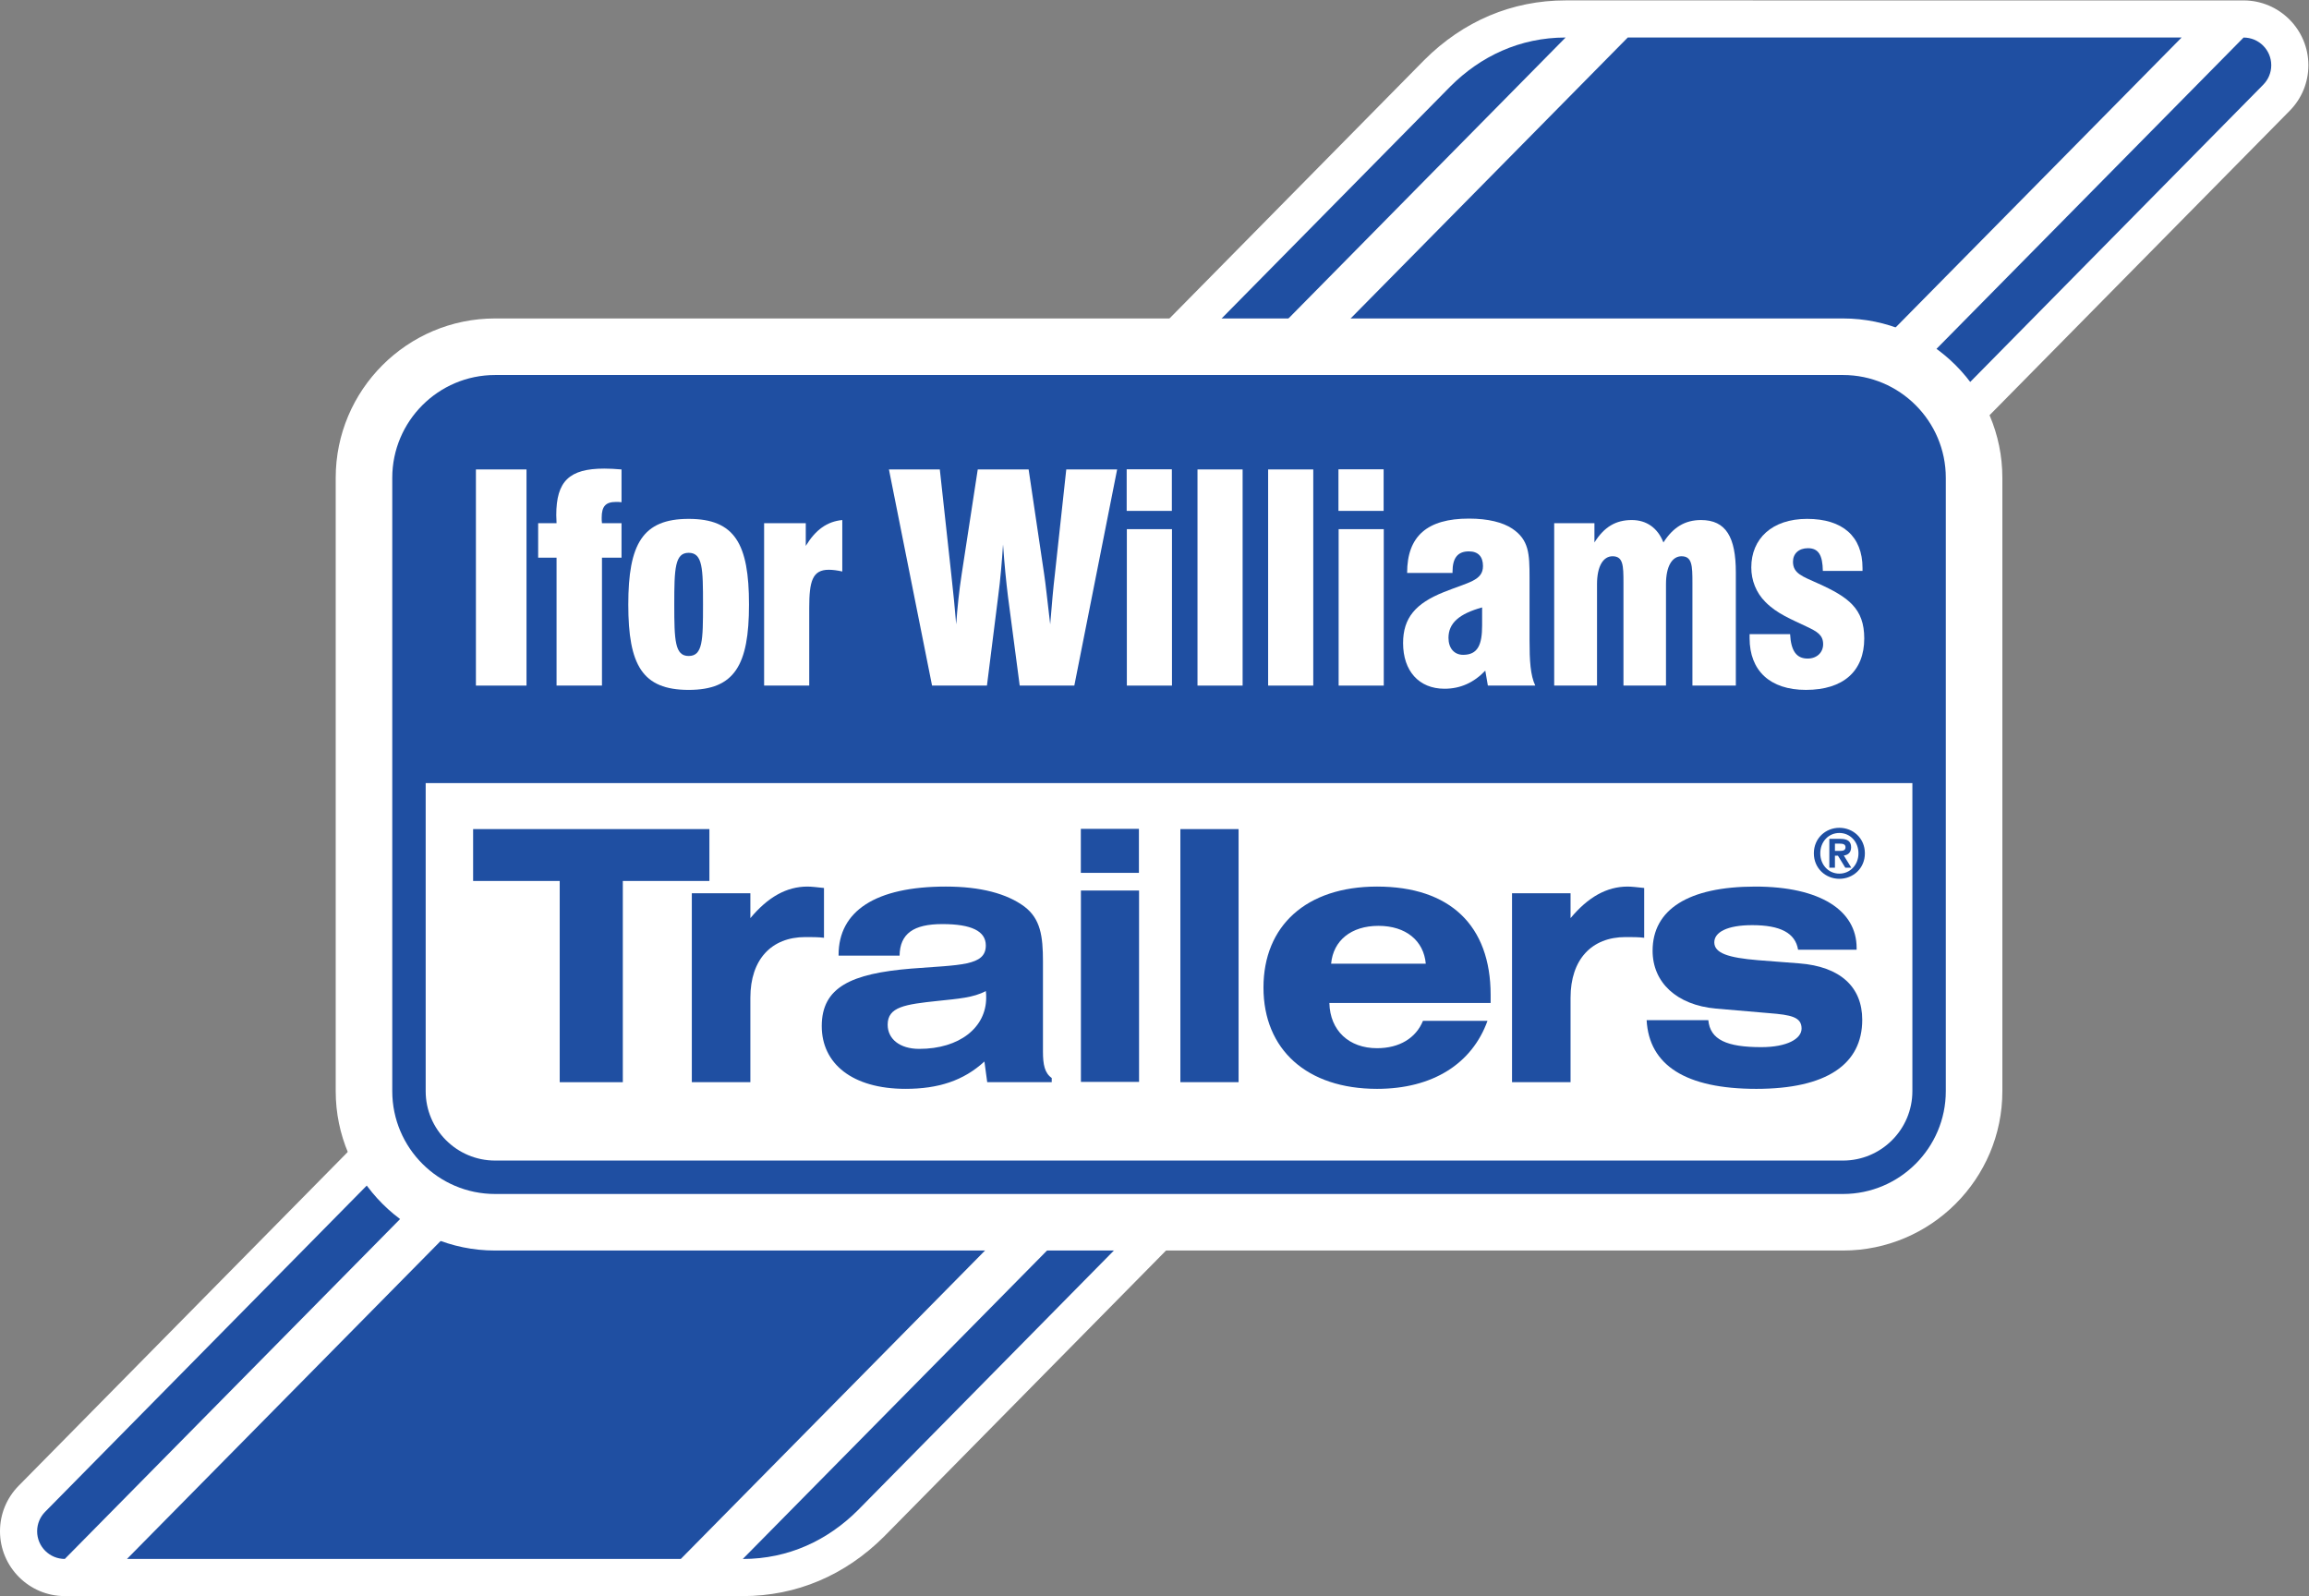 <?xml version="1.0" encoding="UTF-8" standalone="no"?>
<svg
   xmlns:dc="http://purl.org/dc/elements/1.1/"
   xmlns:cc="http://creativecommons.org/ns#"
   xmlns:rdf="http://www.w3.org/1999/02/22-rdf-syntax-ns#"
   xmlns:svg="http://www.w3.org/2000/svg"
   xmlns="http://www.w3.org/2000/svg"
   xmlns:sodipodi="http://sodipodi.sourceforge.net/DTD/sodipodi-0.dtd"
   xmlns:inkscape="http://www.inkscape.org/namespaces/inkscape"
   version="1.1"
   id="svg2"
   xml:space="preserve"
   width="584.84"
   height="404.267"
   viewBox="0 0 584.84 404.267"
   sodipodi:docname="Ifor_Williams.eps"><rect x="0" y="0" width="584.84" height="404.267" fill="#808080" stroke="none"/><defs
     id="defs6" /><sodipodi:namedview
     pagecolor="#ffffff"
     bordercolor="#666666"
     borderopacity="1"
     objecttolerance="10"
     gridtolerance="10"
     guidetolerance="10"
     inkscape:pageopacity="0"
     inkscape:pageshadow="2"
     inkscape:window-width="640"
     inkscape:window-height="480"
     id="namedview4" /><g
     id="g10"
     inkscape:groupmode="layer"
     inkscape:label="ink_ext_XXXXXX"
     transform="matrix(1.333,0,0,-1.333,0,404.267)"><g
       id="g12"
       transform="scale(0.1)"><path
         d="m 1411.39,0 c 101.54,0 194.45,39.238 268.69,113.438 0.35,0.351 2670.72,2708.952 2670.72,2708.952 22.88,23.24 35.45,53.91 35.45,86.42 0,67.91 -55.28,123.16 -123.17,123.16 l -1288.22,0.05 c -101.56,0 -194.51,-39.23 -268.69,-113.45 C 2705.81,2918.21 35.398,209.59 35.398,209.59 12.543,186.348 0,155.684 0,123.184 0,55.293 55.242,0.02 123.148,0.02 L 1411.39,0"
         style="fill:#ffffff;fill-opacity:1;fill-rule:nonzero;stroke:none"
         id="path14" /><path
         d="M 2974.86,2961.48 123.148,70.625 c -29.046,0 -52.589,23.516 -52.589,52.559 0,14.394 5.758,27.382 15.094,36.894 L 2756.05,2868.68 c 57.02,57.01 131.78,92.8 218.81,92.8"
         style="fill:#1f4fa2;fill-opacity:1;fill-rule:nonzero;stroke:none"
         id="path16" /><path
         d="M 1411.39,70.547 4263.08,2961.41 c 29.05,0 52.6,-23.55 52.6,-52.6 0,-14.36 -5.79,-27.39 -15.11,-36.89 L 1630.2,163.32 C 1573.18,106.328 1498.37,70.547 1411.39,70.547"
         style="fill:#1f4fa2;fill-opacity:1;fill-rule:nonzero;stroke:none"
         id="path18" /><path
         d="M 1293.63,70.625 4145.33,2961.48 3092.99,2961.52 241.309,70.625 H 1293.63"
         style="fill:#1f4fa2;fill-opacity:1;fill-rule:nonzero;stroke:none"
         id="path20" /><path
         d="m 3804.75,2124.82 c 0,166.98 -135.89,302.85 -302.86,302.85 H 940.73 c -166.992,0 -302.847,-135.87 -302.847,-302.85 V 959.465 c 0,-166.985 135.855,-302.844 302.847,-302.844 h 2561.16 c 166.97,0 302.86,135.859 302.86,302.844 V 2124.82"
         style="fill:#ffffff;fill-opacity:1;fill-rule:nonzero;stroke:none"
         id="path22" /><path
         d="m 3697.29,2124.82 c 0,107.73 -87.68,195.38 -195.4,195.38 H 940.73 C 833,2320.2 745.352,2232.55 745.352,2124.82 V 959.465 C 745.352,851.738 833,764.063 940.73,764.063 h 2561.16 c 107.72,0 195.4,87.675 195.4,195.402 V 2124.82"
         style="fill:#1f4fa2;fill-opacity:1;fill-rule:nonzero;stroke:none"
         id="path24" /><path
         d="M 3633.77,1544.79 V 959.465 c 0,-72.754 -59.17,-131.887 -131.88,-131.887 H 940.73 c -72.71,0 -131.89,59.133 -131.89,131.887 v 585.325 h 2824.93"
         style="fill:#ffffff;fill-opacity:1;fill-rule:nonzero;stroke:none"
         id="path26" /><path
         d="M 1183.44,976.477 H 1063.52 V 1358.83 H 898.984 v 98.57 h 448.966 v -98.57 H 1183.44 V 976.477"
         style="fill:#1f4fa2;fill-opacity:1;fill-rule:nonzero;stroke:none"
         id="path28" /><path
         d="m 1314.55,976.477 v 359.043 h 111.24 v -47.3 c 33.3,39.95 68.61,59.96 108.57,59.96 8,0 18,-1.34 31.32,-2.68 v -94.61 c -10.66,1.35 -22.65,1.35 -35.31,1.35 -64.61,0 -104.58,-42.61 -104.58,-115.26 V 976.477 h -111.24"
         style="fill:#1f4fa2;fill-opacity:1;fill-rule:nonzero;stroke:none"
         id="path30" /><path
         d="m 1873.18,1149.67 c 0.68,-4 0.68,-8.65 0.68,-12.69 0,-56.62 -50.63,-97.2 -127.23,-97.2 -36.65,0 -59.95,18.61 -59.95,45.93 0,33.97 32.63,38.62 95.92,45.29 37.3,4 67.26,5.98 90.58,18.67 z m 108.58,-115.26 v 171.19 c 0,48.63 -4.65,81.28 -35.3,104.59 -33.31,24.65 -83.26,37.99 -149.21,37.99 -133.89,0 -203.84,-46.64 -203.84,-129.91 0,-0.68 0,-0.68 0,-1.34 h 115.91 c 0.66,41.95 26.64,59.96 81.29,59.96 55.27,0 82.57,-13.32 82.57,-40.62 0,-39.32 -49.27,-36.66 -141.87,-43.97 -113.91,-9.35 -169.88,-35.31 -169.88,-109.26 0,-71.27 57.96,-119.22 159.21,-119.22 61.96,0 109.92,15.293 149.89,51.95 l 5.32,-39.293 h 122.57 v 7.988 c -13.32,9.316 -16.66,25.315 -16.66,49.945"
         style="fill:#1f4fa2;fill-opacity:1;fill-rule:nonzero;stroke:none"
         id="path32" /><path
         d="m 2242.86,1457.4 h 110.62 V 976.477 H 2242.86 V 1457.4"
         style="fill:#1f4fa2;fill-opacity:1;fill-rule:nonzero;stroke:none"
         id="path34" /><path
         d="m 2529.3,1201.63 c 4,43.95 37.99,71.92 89.96,71.92 51.93,0 85.92,-27.97 89.92,-71.92 z m 297.13,-108.57 h -122.6 c -13.29,-32.64 -44.63,-51.99 -87.27,-51.99 -53.28,0 -89.26,33.32 -90.6,85.93 h 306.43 c 0,5.34 0,9.98 0,15.33 0,131.89 -77.27,205.85 -215.83,205.85 -134.57,0 -215.8,-74.63 -215.8,-191.85 0,-117.88 82.58,-192.51 215.8,-192.51 105.93,0 180.54,47.95 209.87,129.24"
         style="fill:#1f4fa2;fill-opacity:1;fill-rule:nonzero;stroke:none"
         id="path36" /><path
         d="m 2873.05,976.477 v 359.043 h 111.21 v -47.3 c 33.31,39.95 68.64,59.96 108.57,59.96 8.03,0 18.01,-1.34 31.34,-2.68 v -94.61 c -10.67,1.35 -22.67,1.35 -35.32,1.35 -64.61,0 -104.59,-42.61 -104.59,-115.26 V 976.477 h -111.21"
         style="fill:#1f4fa2;fill-opacity:1;fill-rule:nonzero;stroke:none"
         id="path38" /><path
         d="m 3246.04,1094.37 c 3.37,-37.31 35.33,-51.29 100.6,-51.29 49.28,0 76.59,15.97 76.59,35.31 0,21.99 -19.98,26 -61.94,29.3 l -100.57,8.64 c -75.28,6.66 -120.58,49.98 -120.58,109.94 0,77.94 67.28,121.91 195.19,121.91 123.22,0 192.48,-45.3 192.48,-116.58 0,-1.35 0,-2.01 0,-3.34 h -111.25 c -5.31,31.99 -33.96,46.62 -87.22,46.62 -47.31,0 -71.96,-13.32 -71.96,-32.64 0,-20.64 26.66,-29.29 83.26,-33.96 l 77.93,-6.02 c 77.95,-5.97 119.91,-44.64 119.91,-107.23 0,-84.59 -67.96,-131.21 -201.18,-131.21 -133.91,0 -203.82,44.59 -208.51,130.55 h 117.25"
         style="fill:#1f4fa2;fill-opacity:1;fill-rule:nonzero;stroke:none"
         id="path40" /><path
         d="M 2164.36,1340.66 V 977.043 h -110.47 v 363.617 h 110.47"
         style="fill:#1f4fa2;fill-opacity:1;fill-rule:nonzero;stroke:none"
         id="path42" /><path
         d="m 904.309,2140.77 h 96.121 v -410.7 h -96.121 v 410.7"
         style="fill:#ffffff;fill-opacity:1;fill-rule:nonzero;stroke:none"
         id="path44" /><path
         d="m 1057.52,1973.08 h -34.95 v 65.54 h 34.95 c 0,5.47 -0.55,10.39 -0.55,15.29 0,64.44 24.6,88.47 91.21,88.47 9.82,0 20.76,-0.55 32.78,-1.61 v -62.29 c -3.83,0.56 -7.1,0.56 -10.39,0.56 -19.66,0 -27.3,-8.18 -27.3,-30.03 0,-3.28 0,-6.57 0.55,-10.39 h 37.14 v -65.54 h -37.14 v -243.01 h -86.3 v 243.01"
         style="fill:#ffffff;fill-opacity:1;fill-rule:nonzero;stroke:none"
         id="path46" /><path
         d="m 1281.21,1884.08 c 0,68.28 1.09,98.29 27.31,98.29 26.75,0 27.3,-30.01 27.3,-98.29 0,-68.24 -0.55,-97.76 -27.3,-97.76 -26.22,0 -27.31,29.52 -27.31,97.76 z m -87.38,0 c 0,-115.24 26.76,-162.19 114.69,-162.19 87.34,0 114.67,46.95 114.67,162.19 0,115.22 -26.74,162.75 -114.67,162.75 -87.39,0 -114.69,-47.53 -114.69,-162.75"
         style="fill:#ffffff;fill-opacity:1;fill-rule:nonzero;stroke:none"
         id="path48" /><path
         d="m 1451.91,2038.62 h 79.16 v -43.14 c 18.6,30.57 40.43,46.41 69.38,49.15 v -97.74 c -9.84,2.18 -18.57,3.26 -25.66,3.26 -31.14,0 -37.15,-21.83 -37.15,-72.07 v -148.01 h -85.73 v 308.55"
         style="fill:#ffffff;fill-opacity:1;fill-rule:nonzero;stroke:none"
         id="path50" /><path
         d="m 1689.1,2140.77 h 96.67 l 21.84,-199.89 c 3.83,-34.97 7.11,-66.64 9.29,-94.47 2.19,31.11 5.46,63.33 10.37,95.02 l 30.58,199.34 h 96.67 L 1984,1941.98 c 2.72,-17.5 6,-49.19 11.5,-95.57 3.23,39.84 5.98,70.99 8.7,93.37 l 21.85,200.99 h 96.65 l -81.35,-410.7 h -103.77 l -22.38,169.85 c -3.29,26.77 -6.57,59.52 -9.3,98.29 -2.17,-32.78 -4.89,-66.07 -9.28,-98.86 l -21.29,-169.28 h -104.29 l -81.94,410.7"
         style="fill:#ffffff;fill-opacity:1;fill-rule:nonzero;stroke:none"
         id="path52" /><path
         d="m 2275.39,1730.07 v 410.7 h 85.74 v -410.7 h -85.74"
         style="fill:#ffffff;fill-opacity:1;fill-rule:nonzero;stroke:none"
         id="path54" /><path
         d="m 2409.61,1730.07 v 410.7 h 85.75 v -410.7 h -85.75"
         style="fill:#ffffff;fill-opacity:1;fill-rule:nonzero;stroke:none"
         id="path56" /><path
         d="m 2816.21,1878.61 v -34.4 c 0,-36.57 -8.18,-55.68 -36.05,-55.68 -16.92,0 -27.85,12.55 -27.85,32.22 0,28.37 20.76,45.85 63.9,57.86 z m 10.94,-148.54 h 90.1 c -9.29,19.13 -10.93,47.53 -10.93,86.29 v 109.76 c 0,3.27 0,6.02 0,9.29 0,45.31 -1.11,71.54 -32.76,92.84 -18.04,12.02 -45.88,19.11 -82.45,19.11 -79.2,0 -117.4,-33.32 -117.4,-103.23 h 86.27 c 0,0.59 0,1.65 0,2.2 0,26.21 9.82,38.76 31.13,38.76 17.44,0 26.74,-9.82 26.74,-27.83 0,-27.87 -27.28,-30.57 -74.8,-49.7 -52.98,-21.31 -77.01,-48.58 -77.01,-96.68 0,-52.93 30.05,-86.8 78.66,-86.8 30.05,0 55.7,11.46 77.55,34.41 l 4.9,-28.42"
         style="fill:#ffffff;fill-opacity:1;fill-rule:nonzero;stroke:none"
         id="path58" /><path
         d="m 2953.18,2038.62 h 76.46 v -36.57 c 18.54,29.47 40.4,42.58 70.99,42.58 27.83,0 49.16,-14.77 60.09,-42.58 18.54,28.93 40.93,42.58 71.51,42.58 47.5,0 66.09,-32.74 66.09,-99.38 v -215.18 h -82.48 v 190.62 c 0,1.63 0,3.26 0,4.88 0,32.22 -0.54,50.25 -20.75,50.25 -17.49,0 -29.48,-18.56 -29.48,-52.99 v -192.76 h -80.81 v 190.62 c 0,1.63 0,3.26 0,4.88 0,32.79 -0.54,50.25 -20.76,50.25 -17.49,0 -29.48,-18.56 -29.48,-52.99 v -192.76 h -81.38 v 308.55"
         style="fill:#ffffff;fill-opacity:1;fill-rule:nonzero;stroke:none"
         id="path60" /><path
         d="m 3401.43,1827.85 c 1.62,-31.69 11.97,-46.43 33.3,-46.43 17.49,0 29.47,11.45 29.47,27.32 0,17.45 -11.45,24.01 -31.1,33.28 -28.41,13.66 -56.8,24.58 -78.65,46.98 -17.51,17.46 -26.78,40.94 -26.78,65.52 0,54.62 39.33,92.31 105.98,92.31 67.7,0 105.37,-33.32 105.37,-93.39 0,-2.19 0,-3.84 0,-5.49 h -75.39 c -0.52,30.07 -8.15,43.16 -28.36,43.16 -17.46,0 -28.39,-10.39 -28.39,-25.68 0,-22.39 18.02,-27.83 46.97,-40.95 58.42,-26.21 88.45,-48.04 88.45,-104.84 0,-62.24 -39.86,-97.75 -110.88,-97.75 -68.26,0 -106.99,36.6 -106.99,98.3 0,2.72 0,4.9 0,7.66 h 77"
         style="fill:#ffffff;fill-opacity:1;fill-rule:nonzero;stroke:none"
         id="path62" /><path
         d="m 2226.89,2027.3 v -297.23 h -85.73 v 297.23 h 85.73"
         style="fill:#ffffff;fill-opacity:1;fill-rule:nonzero;stroke:none"
         id="path64" /><path
         d="m 2226.66,2062.03 h -85.82 v 79 h 85.82 v -79"
         style="fill:#ffffff;fill-opacity:1;fill-rule:nonzero;stroke:none"
         id="path66" /><path
         d="m 2629.34,2027.3 v -297.23 h -85.75 v 297.23 h 85.75"
         style="fill:#ffffff;fill-opacity:1;fill-rule:nonzero;stroke:none"
         id="path68" /><path
         d="m 2629.08,2062.03 h -85.84 v 79 h 85.84 v -79"
         style="fill:#ffffff;fill-opacity:1;fill-rule:nonzero;stroke:none"
         id="path70" /><path
         d="m 2164.1,1374.25 h -110.37 v 83.61 h 110.37 v -83.61"
         style="fill:#1f4fa2;fill-opacity:1;fill-rule:nonzero;stroke:none"
         id="path72" /><path
         d="m 3458.78,1411.37 c 0,21.93 15.54,38.65 36.26,38.65 20.51,0 36.29,-16.72 36.29,-38.65 0,-21.86 -15.78,-38.58 -36.29,-38.58 -20.72,0 -36.26,16.72 -36.26,38.58 z m -12.21,0 c 0,-28.87 22.67,-48.44 48.47,-48.44 25.78,0 48.48,19.57 48.48,48.44 0,28.92 -22.7,48.48 -48.48,48.48 -25.8,0 -48.47,-19.56 -48.47,-48.48 z m 29.41,-27.33 h 10.64 v 22.81 h 5.72 l 13.97,-22.81 h 11.42 l -14.25,23.2 c 7.75,0.78 13.88,5.58 13.88,15.57 0,11.51 -7.15,16.05 -20.24,16.05 h -21.14 z m 10.64,45.73 h 8.71 c 6.33,0 11.38,-1.02 11.38,-6.86 0,-6.2 -5.05,-6.98 -11.38,-6.98 h -8.71 v 13.84"
         style="fill:#1f4fa2;fill-opacity:1;fill-rule:nonzero;stroke:none"
         id="path74" /></g></g></svg>

